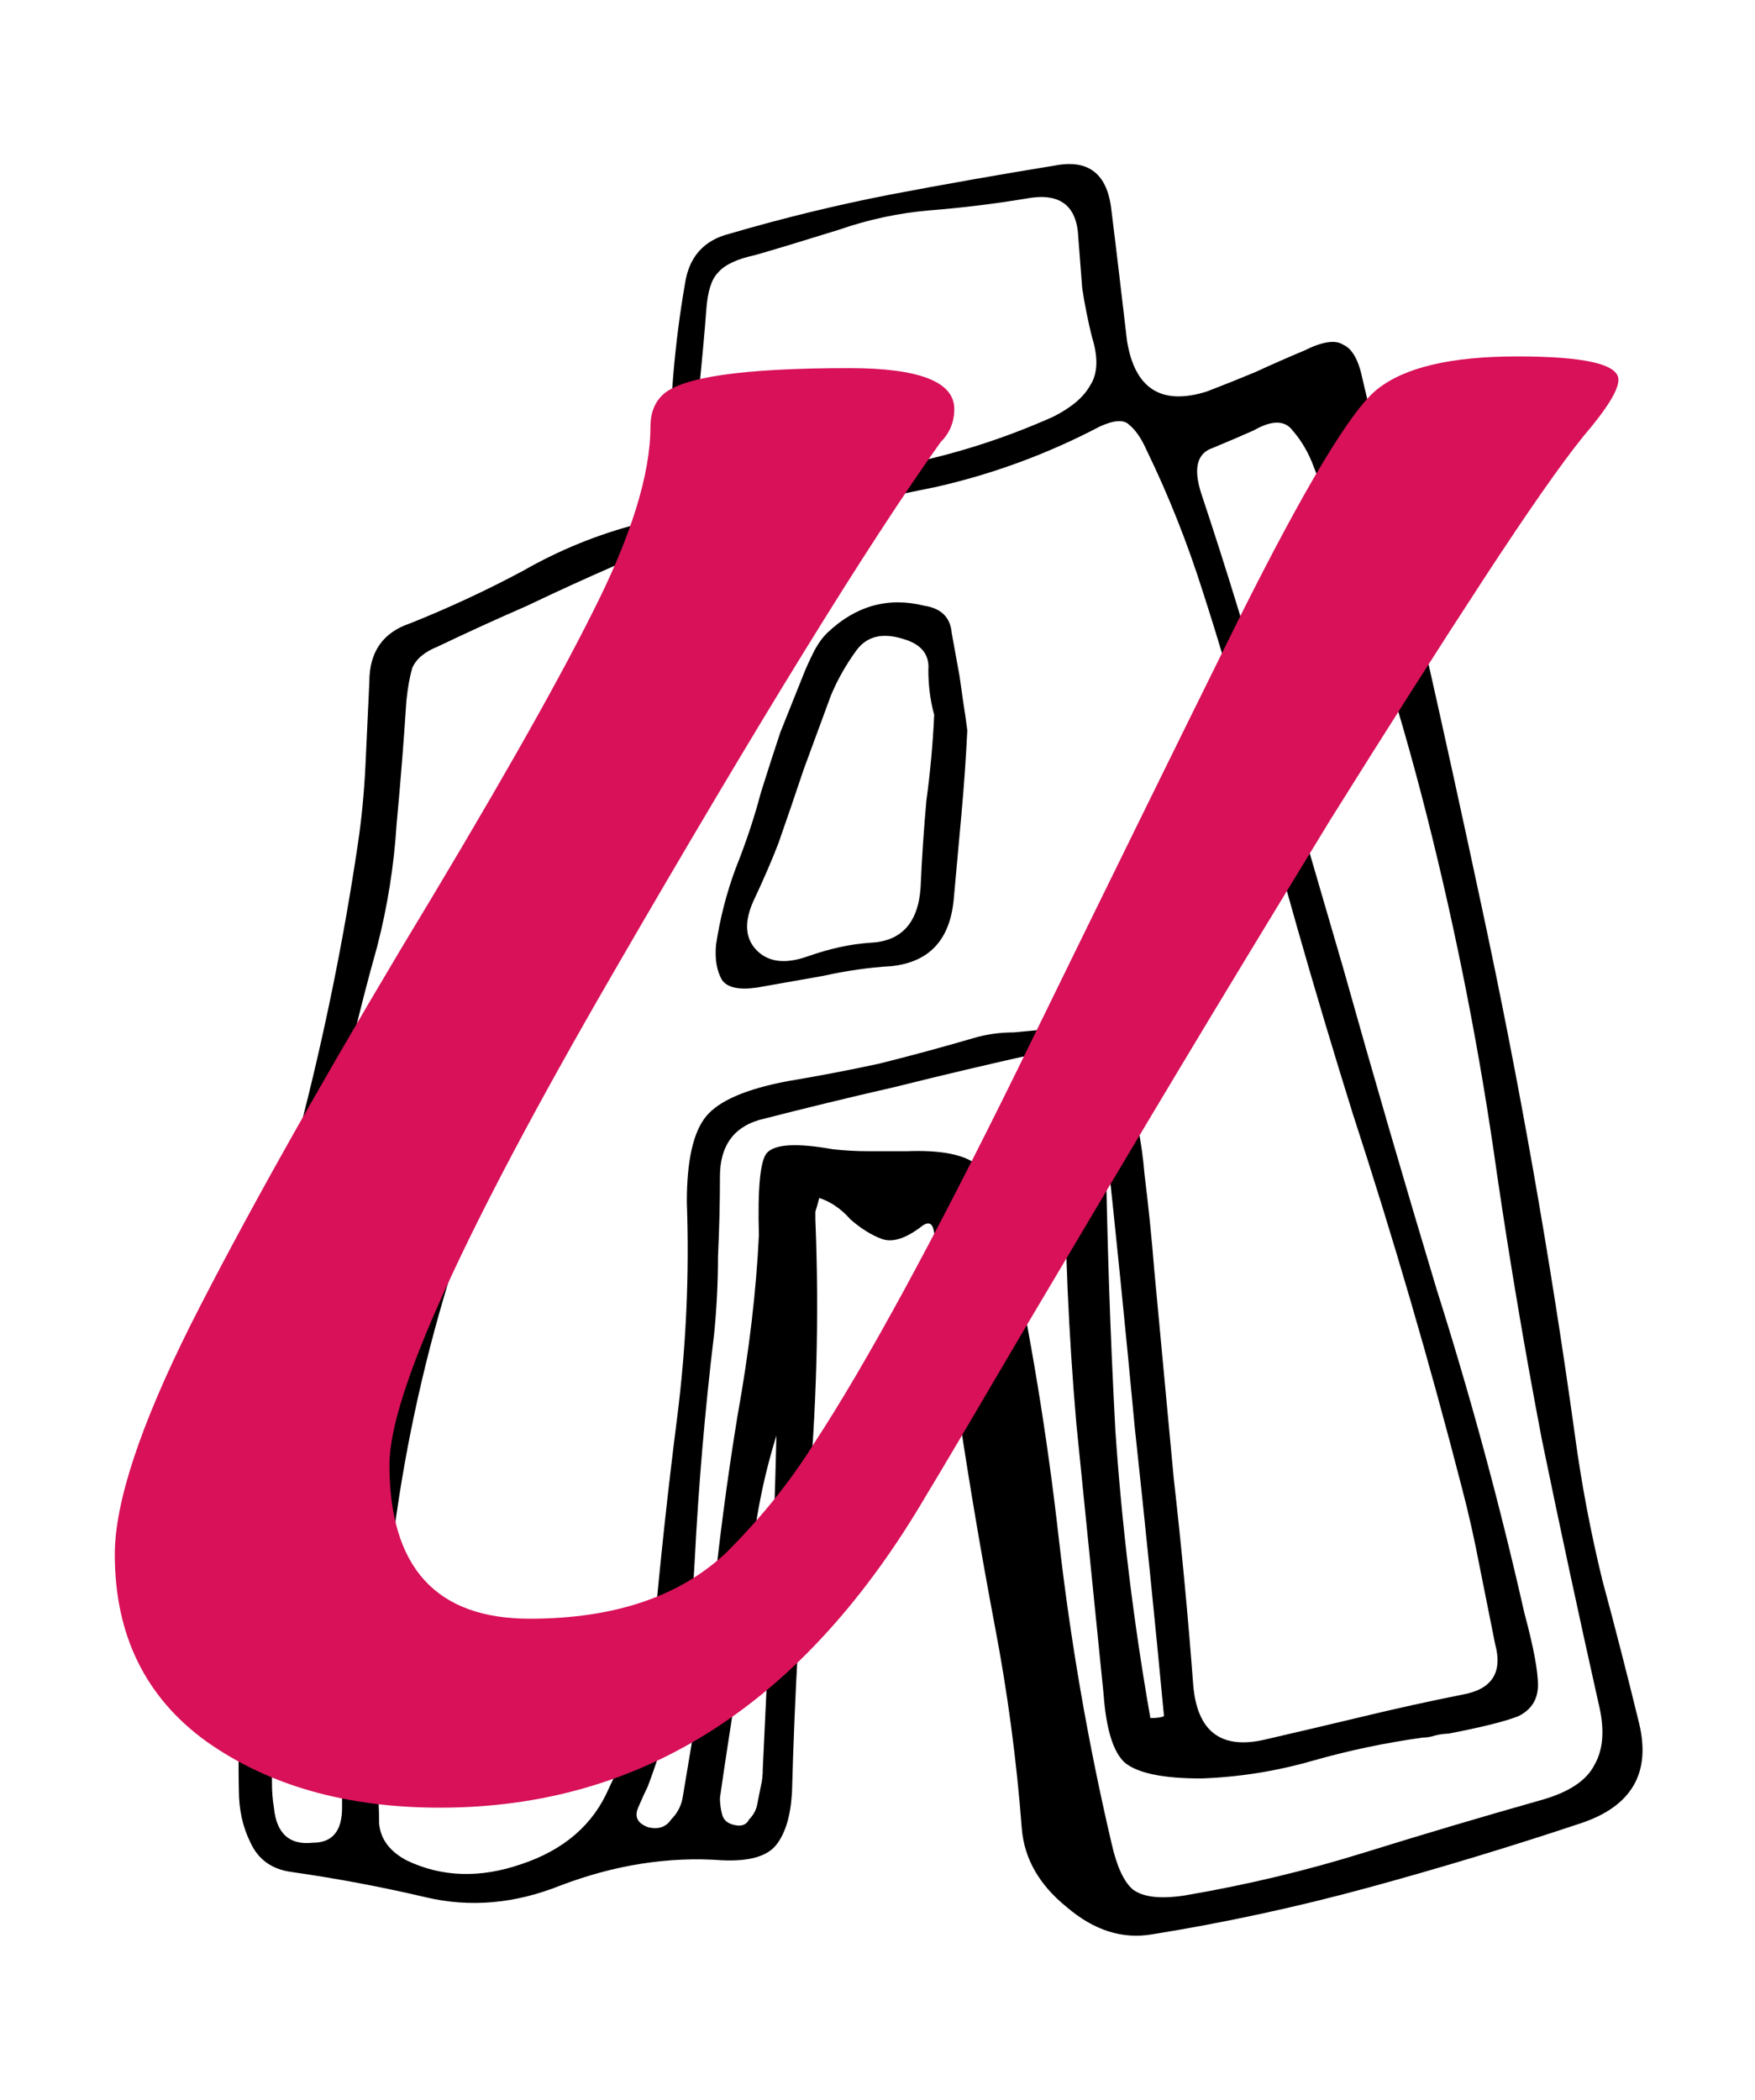 <svg width="107" height="128" viewBox="0 0 107 128" fill="none" xmlns="http://www.w3.org/2000/svg">
<path d="M49.95 73.027C49.871 73.343 49.791 73.62 49.712 73.858C49.712 74.016 49.712 74.175 49.712 74.333C49.95 80.191 49.791 86.049 49.237 91.908C48.762 97.687 48.446 103.466 48.287 109.245C48.208 110.67 47.892 111.739 47.337 112.451C46.783 113.164 45.675 113.48 44.012 113.401C40.767 113.164 37.481 113.678 34.156 114.945C31.385 116.053 28.654 116.291 25.963 115.657C23.271 115.024 20.54 114.51 17.769 114.114C16.581 113.955 15.75 113.362 15.275 112.332C14.8 111.382 14.563 110.314 14.563 109.126C14.484 105.405 14.681 101.685 15.156 97.964C15.632 94.243 15.909 90.522 15.988 86.802C16.067 80.706 16.819 74.768 18.244 68.989C19.748 63.21 20.936 57.392 21.806 51.533C22.044 49.95 22.202 48.327 22.281 46.664C22.361 44.923 22.44 43.221 22.519 41.558C22.519 39.737 23.35 38.55 25.013 37.996C27.388 37.046 29.683 35.977 31.9 34.79C34.117 33.523 36.452 32.573 38.906 31.94C39.856 31.702 40.45 31.267 40.687 30.634C40.925 30 41.004 29.288 40.925 28.496C40.846 26.675 40.885 24.815 41.044 22.915C41.202 21.015 41.44 19.154 41.756 17.334C41.994 15.671 42.904 14.642 44.487 14.246C47.733 13.296 50.979 12.505 54.225 11.871C57.55 11.238 60.914 10.644 64.318 10.09C66.377 9.694 67.525 10.604 67.762 12.821C67.92 14.088 68.079 15.394 68.237 16.74C68.395 18.086 68.554 19.431 68.712 20.777C69.187 23.706 70.81 24.736 73.581 23.865C74.61 23.469 75.6 23.073 76.549 22.677C77.579 22.202 78.568 21.767 79.518 21.371C80.626 20.817 81.418 20.698 81.893 21.015C82.447 21.252 82.843 21.965 83.081 23.152C85.614 33.761 88.028 44.448 90.324 55.214C92.62 65.902 94.52 76.668 96.024 87.514C96.42 90.443 96.974 93.372 97.687 96.301C98.478 99.231 99.23 102.16 99.943 105.089C100.655 108.097 99.468 110.116 96.38 111.145C92.106 112.57 87.791 113.876 83.437 115.064C79.083 116.251 74.689 117.201 70.256 117.914C68.435 118.23 66.693 117.676 65.031 116.251C63.368 114.905 62.458 113.322 62.3 111.501C61.983 107.305 61.429 103.149 60.637 99.033C59.846 94.837 59.133 90.641 58.5 86.445C58.262 84.783 57.985 83.16 57.669 81.577C57.431 79.914 57.273 78.252 57.194 76.589C57.194 76.193 57.114 75.718 56.956 75.164C56.877 74.531 56.6 74.412 56.125 74.808C55.175 75.52 54.383 75.758 53.75 75.52C53.116 75.283 52.483 74.887 51.85 74.333C51.296 73.7 50.662 73.264 49.95 73.027ZM42.469 26.477C42.548 27.506 42.627 28.496 42.706 29.446C42.864 30.317 43.735 30.594 45.319 30.277C48.485 29.644 51.652 29.011 54.819 28.377C58.064 27.744 61.191 26.754 64.2 25.409C65.308 24.854 66.06 24.221 66.456 23.509C66.931 22.796 66.97 21.806 66.575 20.54C66.337 19.59 66.139 18.6 65.981 17.571C65.902 16.542 65.823 15.513 65.743 14.484C65.664 12.505 64.596 11.713 62.537 12.109C60.637 12.425 58.698 12.663 56.718 12.821C54.819 12.979 52.958 13.375 51.137 14.009C48.842 14.721 47.139 15.236 46.031 15.552C44.923 15.79 44.171 16.146 43.775 16.621C43.379 17.017 43.142 17.769 43.062 18.877C42.983 19.986 42.825 21.727 42.587 24.102C42.508 24.498 42.469 24.894 42.469 25.29C42.469 25.686 42.469 26.081 42.469 26.477ZM22.994 108.651C23.073 109.443 23.113 110.274 23.113 111.145C23.192 112.095 23.746 112.847 24.775 113.401C26.913 114.43 29.248 114.51 31.781 113.639C34.394 112.768 36.175 111.224 37.125 109.007C38.55 106.078 39.46 102.951 39.856 99.626C40.252 95.193 40.727 90.799 41.281 86.445C41.835 82.091 42.033 77.698 41.875 73.264C41.875 70.731 42.271 68.989 43.062 68.039C43.854 67.089 45.517 66.377 48.05 65.902C49.95 65.585 51.81 65.229 53.631 64.833C55.531 64.358 57.431 63.843 59.331 63.289C60.123 63.052 60.954 62.933 61.825 62.933C62.696 62.854 63.527 62.775 64.318 62.696C66.535 62.379 67.96 63.368 68.593 65.664C69.227 67.643 69.623 69.623 69.781 71.602C70.018 73.502 70.216 75.441 70.374 77.42C70.77 81.616 71.166 85.852 71.562 90.126C72.037 94.322 72.433 98.518 72.749 102.714C72.987 105.564 74.452 106.672 77.143 106.039C79.201 105.564 81.22 105.089 83.199 104.614C85.178 104.139 87.158 103.703 89.137 103.308C90.958 102.991 91.63 101.962 91.156 100.22C90.839 98.637 90.522 97.053 90.206 95.47C89.889 93.808 89.533 92.224 89.137 90.72C87.158 83.041 84.941 75.441 82.487 67.921C80.112 60.321 77.935 52.681 75.956 45.002C75.164 41.994 74.293 39.025 73.343 36.096C72.393 33.088 71.245 30.198 69.9 27.427C69.583 26.715 69.227 26.2 68.831 25.884C68.514 25.567 67.92 25.606 67.05 26.002C63.883 27.665 60.558 28.892 57.075 29.683C53.591 30.396 50.108 31.108 46.625 31.821C44.566 32.217 43.142 33.444 42.35 35.502C39.737 42.231 37.204 49 34.75 55.808C32.375 62.537 30.119 69.306 27.981 76.114C26.24 81.418 24.973 86.802 24.181 92.264C23.39 97.647 22.994 103.11 22.994 108.651ZM46.269 75.283C46.189 72.433 46.348 70.77 46.744 70.296C47.219 69.741 48.564 69.662 50.781 70.058C51.493 70.137 52.206 70.177 52.919 70.177C53.71 70.177 54.502 70.177 55.294 70.177C57.352 70.098 58.777 70.375 59.568 71.008C60.36 71.641 60.993 72.987 61.468 75.045C62.814 81.22 63.843 87.474 64.556 93.808C65.268 100.062 66.337 106.237 67.762 112.332C68.079 113.757 68.514 114.707 69.068 115.182C69.702 115.657 70.77 115.776 72.275 115.539C75.995 114.905 79.637 114.035 83.199 112.926C86.762 111.818 90.364 110.749 94.005 109.72C95.668 109.245 96.737 108.533 97.212 107.583C97.766 106.633 97.845 105.366 97.449 103.783C96.262 98.478 95.114 93.135 94.005 87.751C92.976 82.368 92.066 76.985 91.274 71.602C90.245 64.239 88.82 56.956 86.999 49.752C85.178 42.548 82.883 35.463 80.112 28.496C79.795 27.625 79.36 26.873 78.806 26.24C78.331 25.606 77.539 25.606 76.431 26.24C75.718 26.556 74.887 26.913 73.937 27.308C72.987 27.625 72.749 28.536 73.225 30.04C74.808 34.79 76.272 39.579 77.618 44.408C79.043 49.237 80.468 54.106 81.893 59.014C83.714 65.506 85.614 72.037 87.593 78.608C89.651 85.1 91.433 91.67 92.937 98.32C93.491 100.378 93.768 101.843 93.768 102.714C93.768 103.585 93.372 104.218 92.581 104.614C91.789 104.93 90.364 105.287 88.306 105.683C88.068 105.683 87.791 105.722 87.474 105.801C87.237 105.88 86.999 105.92 86.762 105.92C84.466 106.237 82.21 106.712 79.993 107.345C77.776 107.978 75.52 108.335 73.225 108.414C70.929 108.414 69.385 108.097 68.593 107.464C67.881 106.83 67.445 105.445 67.287 103.308C66.733 97.766 66.179 92.264 65.625 86.802C65.15 81.339 64.912 75.837 64.912 70.296C64.912 69.741 64.793 69.187 64.556 68.633C64.397 68 64.358 67.445 64.437 66.971C64.596 66.416 65.15 65.981 66.1 65.664C66.416 65.585 66.456 65.387 66.218 65.07C66.06 64.754 65.862 64.556 65.625 64.477C65.229 64.398 64.793 64.319 64.318 64.239C63.922 64.16 63.527 64.16 63.131 64.239C60.281 64.873 57.431 65.546 54.581 66.258C51.81 66.891 49.039 67.564 46.269 68.277C44.685 68.752 43.894 69.9 43.894 71.72C43.894 73.304 43.854 74.927 43.775 76.589C43.775 78.172 43.696 79.756 43.537 81.339C42.983 85.931 42.587 90.562 42.35 95.233C42.112 99.903 41.162 104.455 39.5 108.889C39.342 109.205 39.144 109.641 38.906 110.195C38.669 110.749 38.867 111.145 39.5 111.382C40.133 111.541 40.608 111.382 40.925 110.907C41.321 110.512 41.558 110.037 41.637 109.482C41.954 107.583 42.271 105.683 42.587 103.783C42.904 101.883 43.181 99.983 43.419 98.083C43.815 94.124 44.329 90.206 44.962 86.326C45.675 82.368 46.11 78.687 46.269 75.283ZM16.581 106.633C16.581 107.424 16.581 108.097 16.581 108.651C16.581 109.205 16.621 109.72 16.7 110.195C16.858 111.778 17.65 112.491 19.075 112.332C20.263 112.332 20.856 111.62 20.856 110.195V108.889C20.777 101.131 21.569 93.491 23.231 85.97C24.973 78.45 27.19 71.047 29.881 63.764C31.544 59.252 33.167 54.739 34.75 50.227C36.413 45.635 38.035 41.044 39.619 36.452C39.777 36.056 39.935 35.66 40.094 35.265C40.331 34.79 40.252 34.394 39.856 34.077C39.539 33.681 39.183 33.602 38.787 33.84C38.392 34.077 37.996 34.275 37.6 34.433C35.779 35.225 33.958 36.056 32.138 36.927C30.317 37.719 28.496 38.55 26.675 39.421C25.883 39.737 25.369 40.173 25.131 40.727C24.973 41.281 24.854 41.954 24.775 42.746C24.617 45.2 24.419 47.694 24.181 50.227C24.023 52.76 23.627 55.254 22.994 57.708C20.698 65.862 19.194 74.056 18.481 82.289C17.848 90.522 17.215 98.637 16.581 106.633ZM58.975 44.527C58.895 46.19 58.777 47.892 58.618 49.633C58.46 51.375 58.302 53.117 58.144 54.858C57.906 57.312 56.639 58.658 54.343 58.896C52.998 58.975 51.612 59.173 50.187 59.489C48.842 59.727 47.496 59.964 46.15 60.202C45.041 60.36 44.329 60.202 44.012 59.727C43.696 59.173 43.577 58.46 43.656 57.589C43.894 56.006 44.289 54.462 44.844 52.958C45.477 51.375 45.992 49.831 46.387 48.327C46.783 47.06 47.179 45.833 47.575 44.646C48.05 43.458 48.525 42.271 49 41.083C49.158 40.688 49.356 40.252 49.594 39.777C49.831 39.302 50.108 38.906 50.425 38.59C52.166 36.927 54.146 36.373 56.362 36.927C57.391 37.086 57.946 37.64 58.025 38.59C58.183 39.46 58.341 40.331 58.5 41.202C58.579 41.756 58.658 42.31 58.737 42.865C58.816 43.34 58.895 43.894 58.975 44.527ZM56.956 43.577C56.718 42.706 56.6 41.796 56.6 40.846C56.679 39.896 56.164 39.263 55.056 38.946C53.789 38.55 52.839 38.788 52.206 39.658C51.573 40.529 51.058 41.44 50.662 42.39C50.108 43.894 49.554 45.398 49 46.902C48.525 48.327 48.01 49.831 47.456 51.414C47.06 52.444 46.546 53.631 45.912 54.977C45.358 56.244 45.437 57.233 46.15 57.946C46.862 58.658 47.892 58.777 49.237 58.302C50.583 57.827 51.85 57.55 53.037 57.471C54.937 57.392 55.966 56.283 56.125 54.146C56.204 52.325 56.323 50.544 56.481 48.802C56.718 47.06 56.877 45.319 56.956 43.577ZM67.406 69.346C67.485 75.283 67.683 81.22 68 87.158C68.395 93.016 69.108 98.874 70.137 104.733C70.533 104.733 70.81 104.693 70.968 104.614C70.414 98.755 69.82 92.897 69.187 87.039C68.633 81.102 68.039 75.204 67.406 69.346ZM47.337 87.514C46.546 90.047 46.031 92.66 45.794 95.351C45.635 98.043 45.319 100.695 44.844 103.308C44.685 104.337 44.527 105.366 44.369 106.395C44.21 107.424 44.052 108.493 43.894 109.601C43.894 109.918 43.933 110.235 44.012 110.551C44.092 110.947 44.369 111.185 44.844 111.264C45.239 111.343 45.517 111.224 45.675 110.907C45.912 110.67 46.071 110.393 46.15 110.076C46.229 109.68 46.308 109.285 46.387 108.889C46.467 108.572 46.506 108.216 46.506 107.82C46.664 104.495 46.823 101.131 46.981 97.726C47.139 94.322 47.258 90.918 47.337 87.514Z" fill="black"/>
<path d="M26.831 110.195C21.131 110.195 16.381 108.849 12.581 106.157C8.86 103.466 7 99.666 7 94.758C7 91.591 8.544 86.92 11.631 80.745C14.798 74.491 19.073 66.852 24.456 57.827C29.919 48.802 33.798 41.994 36.093 37.402C38.468 32.731 39.656 28.931 39.656 26.002C39.656 25.211 39.893 24.577 40.368 24.102C41.477 22.994 45.277 22.44 51.768 22.44C56.043 22.44 58.181 23.271 58.181 24.933C58.181 25.725 57.904 26.398 57.349 26.952C52.995 33.048 46.306 43.894 37.281 59.489C28.256 75.085 23.744 85.02 23.744 89.295C23.744 95.549 26.593 98.676 32.293 98.676C37.439 98.676 41.437 97.331 44.287 94.639C46.425 92.501 48.206 90.285 49.631 87.989C52.797 83.16 56.914 75.6 61.981 65.308C67.047 54.937 71.56 45.754 75.518 37.758C79.555 29.683 82.366 25.013 83.949 23.746C85.612 22.4 88.462 21.727 92.499 21.727C96.616 21.727 98.674 22.202 98.674 23.152C98.674 23.786 97.961 24.933 96.536 26.596C95.191 28.258 93.172 31.148 90.48 35.265C87.789 39.381 84.662 44.289 81.099 49.989C77.616 55.689 74.568 60.716 71.955 65.07C69.343 69.425 66.255 74.61 62.693 80.626C59.21 86.564 57.151 90.047 56.518 91.076C49.077 103.822 39.181 110.195 26.831 110.195Z" fill="#D81159"/>
</svg>
